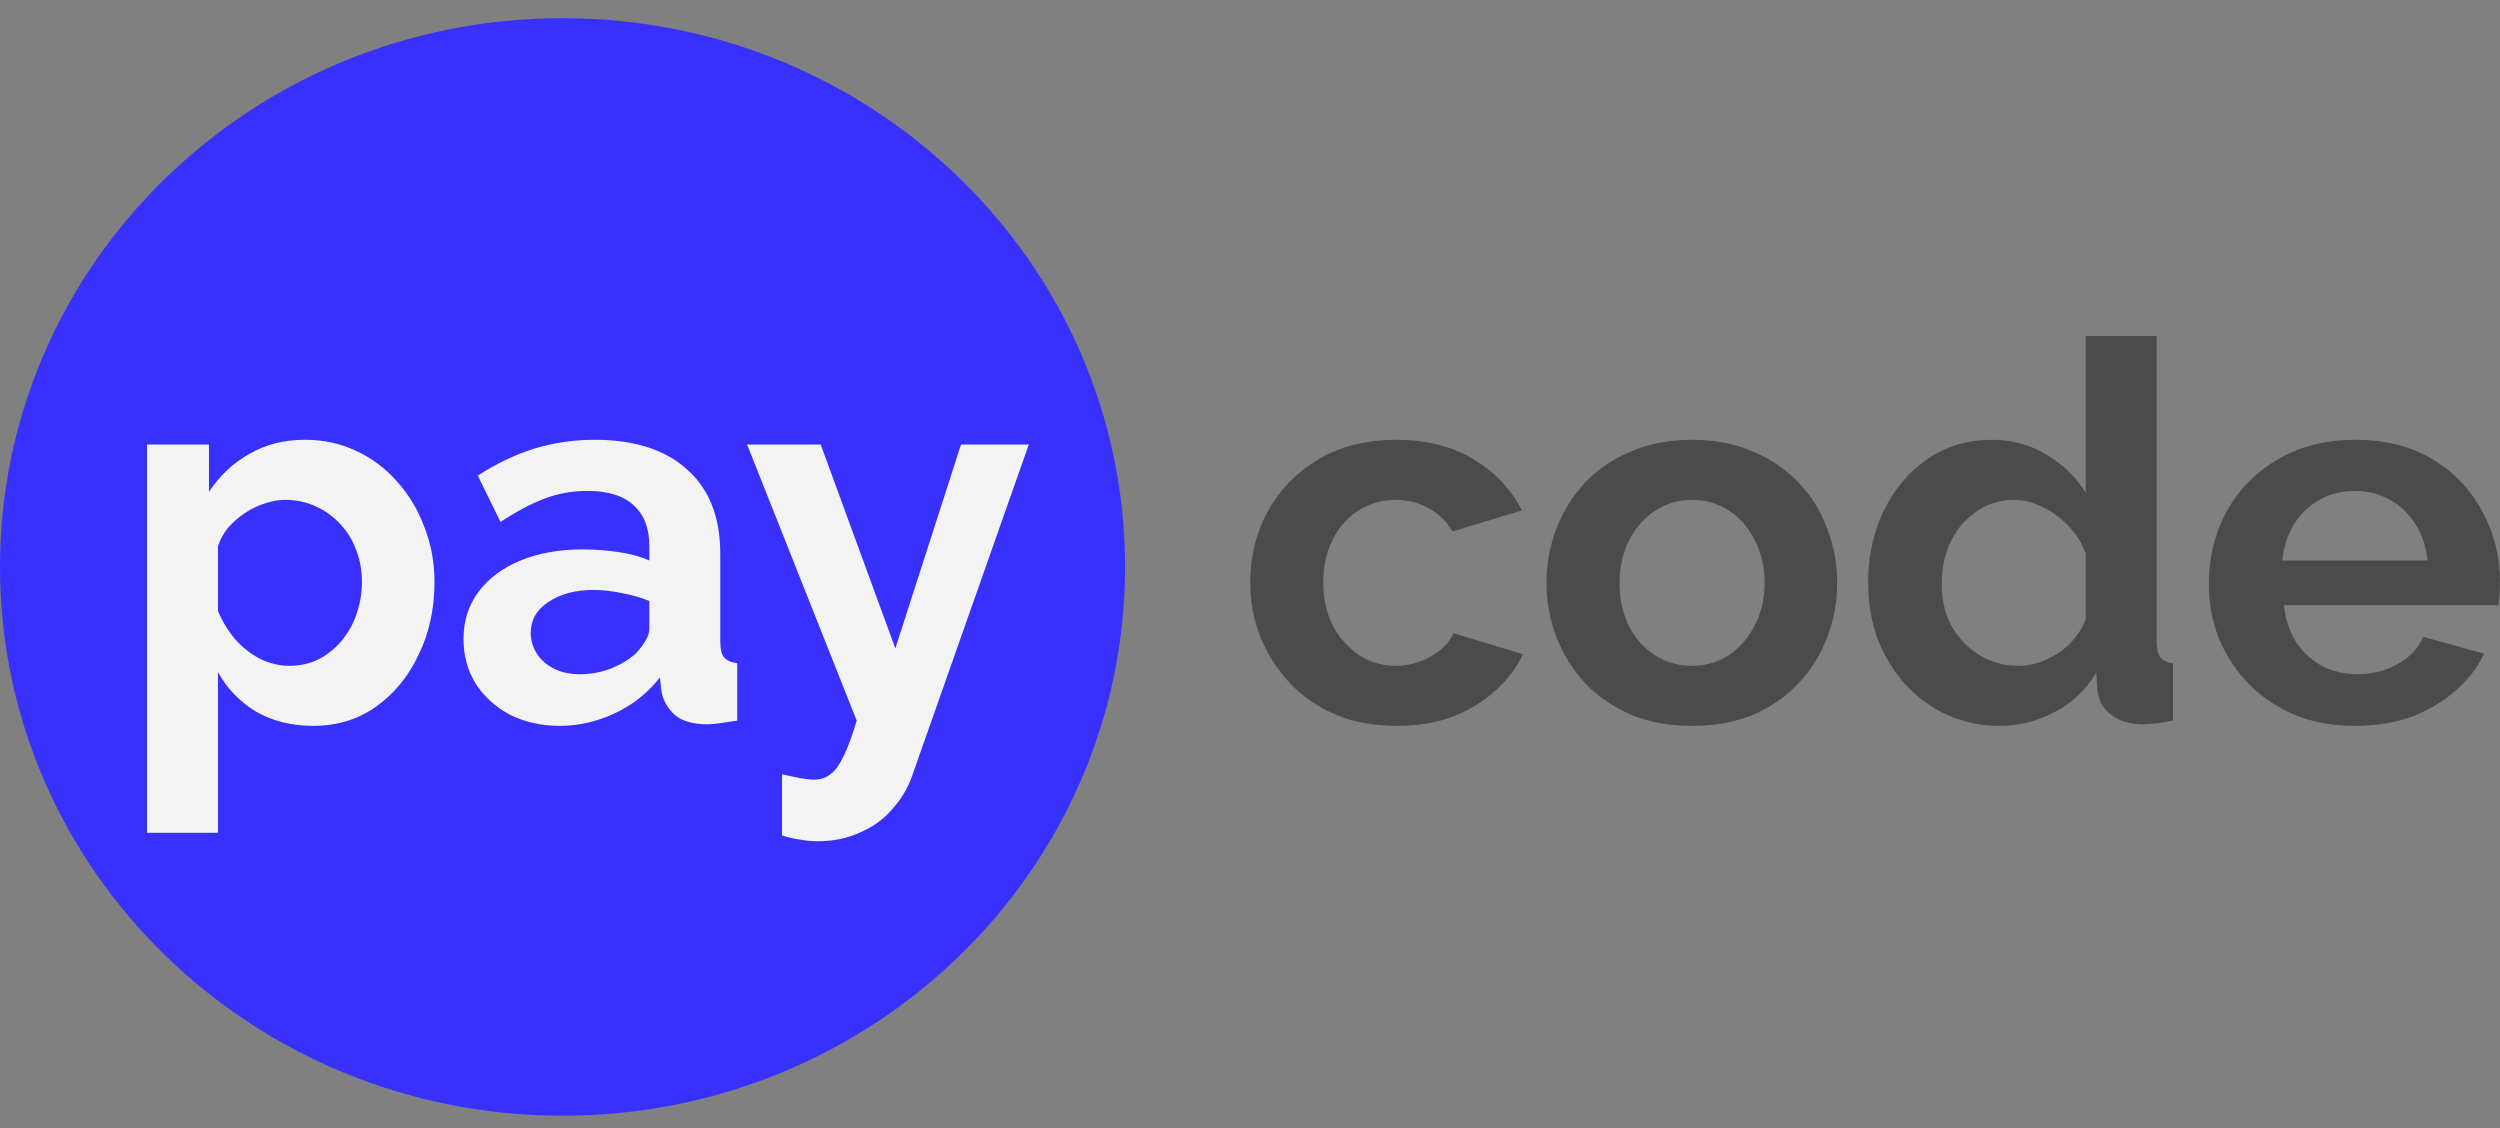 <?xml version="1.0" encoding="UTF-8"?> <svg xmlns="http://www.w3.org/2000/svg" width="82" height="37" viewBox="0 0 82 37" fill="none"><rect x="0" y="0" width="82" height="37" fill="#808080" stroke="none"/><path d="M45.818 23.808C45.077 23.808 44.412 23.688 43.821 23.446C43.231 23.192 42.727 22.847 42.31 22.409C41.894 21.959 41.569 21.453 41.338 20.888C41.118 20.324 41.008 19.73 41.008 19.108C41.008 18.256 41.199 17.478 41.581 16.776C41.975 16.061 42.53 15.491 43.248 15.065C43.966 14.639 44.817 14.425 45.801 14.425C46.785 14.425 47.63 14.639 48.336 15.065C49.042 15.491 49.569 16.05 49.916 16.741L47.642 17.432C47.445 17.098 47.184 16.845 46.86 16.672C46.536 16.488 46.177 16.395 45.783 16.395C45.343 16.395 44.938 16.511 44.568 16.741C44.209 16.96 43.925 17.277 43.717 17.691C43.509 18.095 43.404 18.567 43.404 19.108C43.404 19.638 43.509 20.111 43.717 20.525C43.937 20.928 44.226 21.251 44.585 21.493C44.944 21.723 45.343 21.839 45.783 21.839C46.061 21.839 46.322 21.793 46.565 21.7C46.82 21.608 47.045 21.482 47.242 21.32C47.439 21.159 47.584 20.975 47.676 20.767L49.951 21.458C49.743 21.908 49.436 22.311 49.031 22.668C48.637 23.025 48.168 23.307 47.624 23.515C47.092 23.711 46.49 23.808 45.818 23.808Z" fill="#4B4B4B"></path><path d="M55.501 23.808C54.76 23.808 54.094 23.688 53.504 23.446C52.913 23.192 52.41 22.847 51.993 22.409C51.588 21.971 51.275 21.47 51.055 20.905C50.835 20.341 50.725 19.748 50.725 19.126C50.725 18.492 50.835 17.893 51.055 17.328C51.275 16.764 51.588 16.263 51.993 15.825C52.41 15.387 52.913 15.047 53.504 14.806C54.094 14.552 54.76 14.425 55.501 14.425C56.242 14.425 56.901 14.552 57.48 14.806C58.071 15.047 58.574 15.387 58.991 15.825C59.408 16.263 59.721 16.764 59.929 17.328C60.149 17.893 60.259 18.492 60.259 19.126C60.259 19.748 60.149 20.341 59.929 20.905C59.721 21.47 59.408 21.971 58.991 22.409C58.586 22.847 58.088 23.192 57.498 23.446C56.907 23.688 56.242 23.808 55.501 23.808ZM53.122 19.126C53.122 19.655 53.226 20.128 53.434 20.543C53.643 20.946 53.926 21.263 54.285 21.493C54.644 21.723 55.049 21.839 55.501 21.839C55.941 21.839 56.34 21.723 56.699 21.493C57.058 21.251 57.341 20.928 57.55 20.525C57.77 20.111 57.88 19.638 57.88 19.108C57.88 18.59 57.77 18.123 57.55 17.709C57.341 17.294 57.058 16.971 56.699 16.741C56.34 16.511 55.941 16.395 55.501 16.395C55.049 16.395 54.644 16.516 54.285 16.758C53.926 16.989 53.643 17.311 53.434 17.726C53.226 18.129 53.122 18.596 53.122 19.126Z" fill="#4B4B4B"></path><path d="M61.274 19.108C61.274 18.233 61.447 17.444 61.795 16.741C62.142 16.027 62.623 15.462 63.236 15.047C63.85 14.633 64.55 14.425 65.337 14.425C66.009 14.425 66.611 14.592 67.143 14.927C67.687 15.249 68.11 15.664 68.411 16.171V11.021H70.738V21.044C70.738 21.286 70.778 21.458 70.859 21.562C70.941 21.666 71.079 21.729 71.276 21.752V23.636C70.871 23.716 70.541 23.757 70.286 23.757C69.87 23.757 69.522 23.653 69.245 23.446C68.978 23.238 68.828 22.968 68.793 22.634L68.758 22.063C68.422 22.628 67.965 23.06 67.386 23.359C66.819 23.659 66.223 23.808 65.598 23.808C64.973 23.808 64.394 23.688 63.861 23.446C63.34 23.204 62.883 22.87 62.489 22.443C62.107 22.017 61.806 21.522 61.586 20.957C61.378 20.381 61.274 19.765 61.274 19.108ZM68.411 20.318V18.158C68.295 17.824 68.11 17.524 67.855 17.259C67.601 16.994 67.317 16.787 67.004 16.637C66.692 16.476 66.379 16.395 66.067 16.395C65.708 16.395 65.384 16.47 65.094 16.62C64.805 16.77 64.55 16.971 64.33 17.225C64.122 17.478 63.96 17.772 63.844 18.106C63.74 18.44 63.688 18.791 63.688 19.16C63.688 19.529 63.745 19.88 63.861 20.214C63.989 20.537 64.168 20.819 64.4 21.061C64.631 21.303 64.897 21.493 65.198 21.631C65.511 21.77 65.847 21.839 66.206 21.839C66.425 21.839 66.645 21.804 66.865 21.735C67.097 21.654 67.311 21.551 67.508 21.424C67.716 21.286 67.896 21.124 68.046 20.94C68.208 20.744 68.33 20.537 68.411 20.318Z" fill="#4B4B4B"></path><path d="M77.242 23.808C76.513 23.808 75.853 23.688 75.262 23.446C74.672 23.192 74.168 22.852 73.751 22.426C73.335 21.988 73.01 21.493 72.779 20.94C72.559 20.375 72.449 19.782 72.449 19.16C72.449 18.296 72.64 17.507 73.022 16.793C73.416 16.079 73.971 15.508 74.689 15.082C75.418 14.644 76.275 14.425 77.259 14.425C78.255 14.425 79.106 14.644 79.812 15.082C80.518 15.508 81.056 16.079 81.427 16.793C81.809 17.495 82 18.256 82 19.074C82 19.212 81.994 19.356 81.983 19.506C81.971 19.644 81.96 19.759 81.948 19.851H74.915C74.961 20.312 75.094 20.715 75.314 21.061C75.546 21.407 75.835 21.672 76.183 21.856C76.541 22.029 76.924 22.115 77.329 22.115C77.792 22.115 78.226 22.006 78.631 21.787C79.048 21.556 79.332 21.257 79.482 20.888L81.479 21.441C81.259 21.902 80.941 22.311 80.524 22.668C80.119 23.025 79.638 23.307 79.083 23.515C78.527 23.711 77.913 23.808 77.242 23.808ZM74.863 18.383H79.621C79.575 17.922 79.442 17.524 79.222 17.19C79.013 16.845 78.735 16.58 78.388 16.395C78.041 16.2 77.653 16.102 77.225 16.102C76.808 16.102 76.426 16.2 76.078 16.395C75.743 16.58 75.465 16.845 75.245 17.19C75.036 17.524 74.909 17.922 74.863 18.383Z" fill="#4B4B4B"></path><path d="M36.902 18.596C36.902 28.537 28.641 36.596 18.451 36.596C8.261 36.596 0 28.537 0 18.596C0 8.655 8.261 0.596 18.451 0.596C28.641 0.596 36.902 8.655 36.902 18.596Z" fill="#3831FE"></path><path d="M10.275 23.808C9.568 23.808 8.943 23.653 8.399 23.342C7.867 23.019 7.45 22.587 7.149 22.046V27.316H4.822V14.581H6.854V16.136C7.201 15.606 7.641 15.191 8.173 14.892C8.706 14.581 9.314 14.425 9.997 14.425C10.61 14.425 11.172 14.546 11.681 14.788C12.202 15.03 12.654 15.37 13.036 15.808C13.418 16.234 13.713 16.73 13.921 17.294C14.141 17.847 14.251 18.446 14.251 19.091C14.251 19.967 14.078 20.762 13.73 21.476C13.395 22.19 12.926 22.76 12.324 23.186C11.733 23.601 11.05 23.808 10.275 23.808ZM9.493 21.839C9.852 21.839 10.176 21.764 10.466 21.614C10.755 21.464 11.004 21.263 11.212 21.009C11.432 20.744 11.594 20.45 11.698 20.128C11.814 19.794 11.872 19.448 11.872 19.091C11.872 18.711 11.809 18.36 11.681 18.037C11.565 17.714 11.392 17.432 11.16 17.19C10.929 16.937 10.657 16.741 10.344 16.603C10.043 16.465 9.713 16.395 9.354 16.395C9.134 16.395 8.908 16.436 8.677 16.516C8.457 16.585 8.243 16.689 8.034 16.827C7.826 16.966 7.641 17.127 7.479 17.311C7.328 17.495 7.218 17.697 7.149 17.916V20.041C7.288 20.375 7.473 20.681 7.704 20.957C7.948 21.234 8.225 21.453 8.538 21.614C8.851 21.764 9.169 21.839 9.493 21.839Z" fill="#F3F3F3"></path><path d="M15.203 20.957C15.203 20.37 15.365 19.857 15.689 19.419C16.025 18.97 16.488 18.625 17.078 18.383C17.669 18.141 18.346 18.02 19.11 18.02C19.492 18.02 19.88 18.049 20.273 18.106C20.667 18.164 21.009 18.256 21.298 18.383V17.899C21.298 17.323 21.124 16.879 20.777 16.568C20.441 16.257 19.938 16.102 19.266 16.102C18.768 16.102 18.294 16.188 17.842 16.361C17.391 16.534 16.916 16.787 16.418 17.121L15.672 15.601C16.274 15.209 16.887 14.915 17.512 14.719C18.149 14.523 18.815 14.425 19.509 14.425C20.806 14.425 21.813 14.748 22.531 15.393C23.26 16.038 23.625 16.96 23.625 18.158V21.044C23.625 21.286 23.666 21.458 23.747 21.562C23.839 21.666 23.984 21.729 24.181 21.752V23.636C23.972 23.67 23.781 23.699 23.608 23.722C23.445 23.745 23.307 23.757 23.191 23.757C22.728 23.757 22.375 23.653 22.131 23.446C21.9 23.238 21.755 22.985 21.697 22.685L21.645 22.219C21.252 22.726 20.76 23.117 20.169 23.394C19.579 23.67 18.977 23.808 18.363 23.808C17.761 23.808 17.217 23.688 16.731 23.446C16.256 23.192 15.88 22.852 15.602 22.426C15.336 21.988 15.203 21.499 15.203 20.957ZM20.864 21.424C20.991 21.286 21.095 21.147 21.176 21.009C21.258 20.871 21.298 20.744 21.298 20.629V19.713C21.02 19.598 20.719 19.512 20.395 19.454C20.071 19.385 19.764 19.35 19.475 19.35C18.873 19.35 18.375 19.483 17.981 19.748C17.599 20.001 17.408 20.341 17.408 20.767C17.408 20.998 17.472 21.216 17.599 21.424C17.727 21.631 17.912 21.798 18.155 21.925C18.398 22.052 18.687 22.115 19.023 22.115C19.37 22.115 19.712 22.052 20.048 21.925C20.383 21.787 20.655 21.62 20.864 21.424Z" fill="#F3F3F3"></path><path d="M25.651 25.398C25.86 25.444 26.051 25.485 26.224 25.519C26.41 25.554 26.566 25.571 26.693 25.571C26.913 25.571 27.093 25.514 27.232 25.398C27.382 25.295 27.527 25.099 27.666 24.811C27.805 24.534 27.949 24.143 28.1 23.636L24.505 14.581H26.919L29.367 21.268L31.521 14.581H33.744L29.923 25.433C29.784 25.836 29.57 26.199 29.281 26.521C29.003 26.855 28.65 27.115 28.221 27.299C27.805 27.495 27.336 27.593 26.815 27.593C26.63 27.593 26.444 27.576 26.259 27.541C26.074 27.518 25.871 27.472 25.651 27.403V25.398Z" fill="#F3F3F3"></path></svg> 